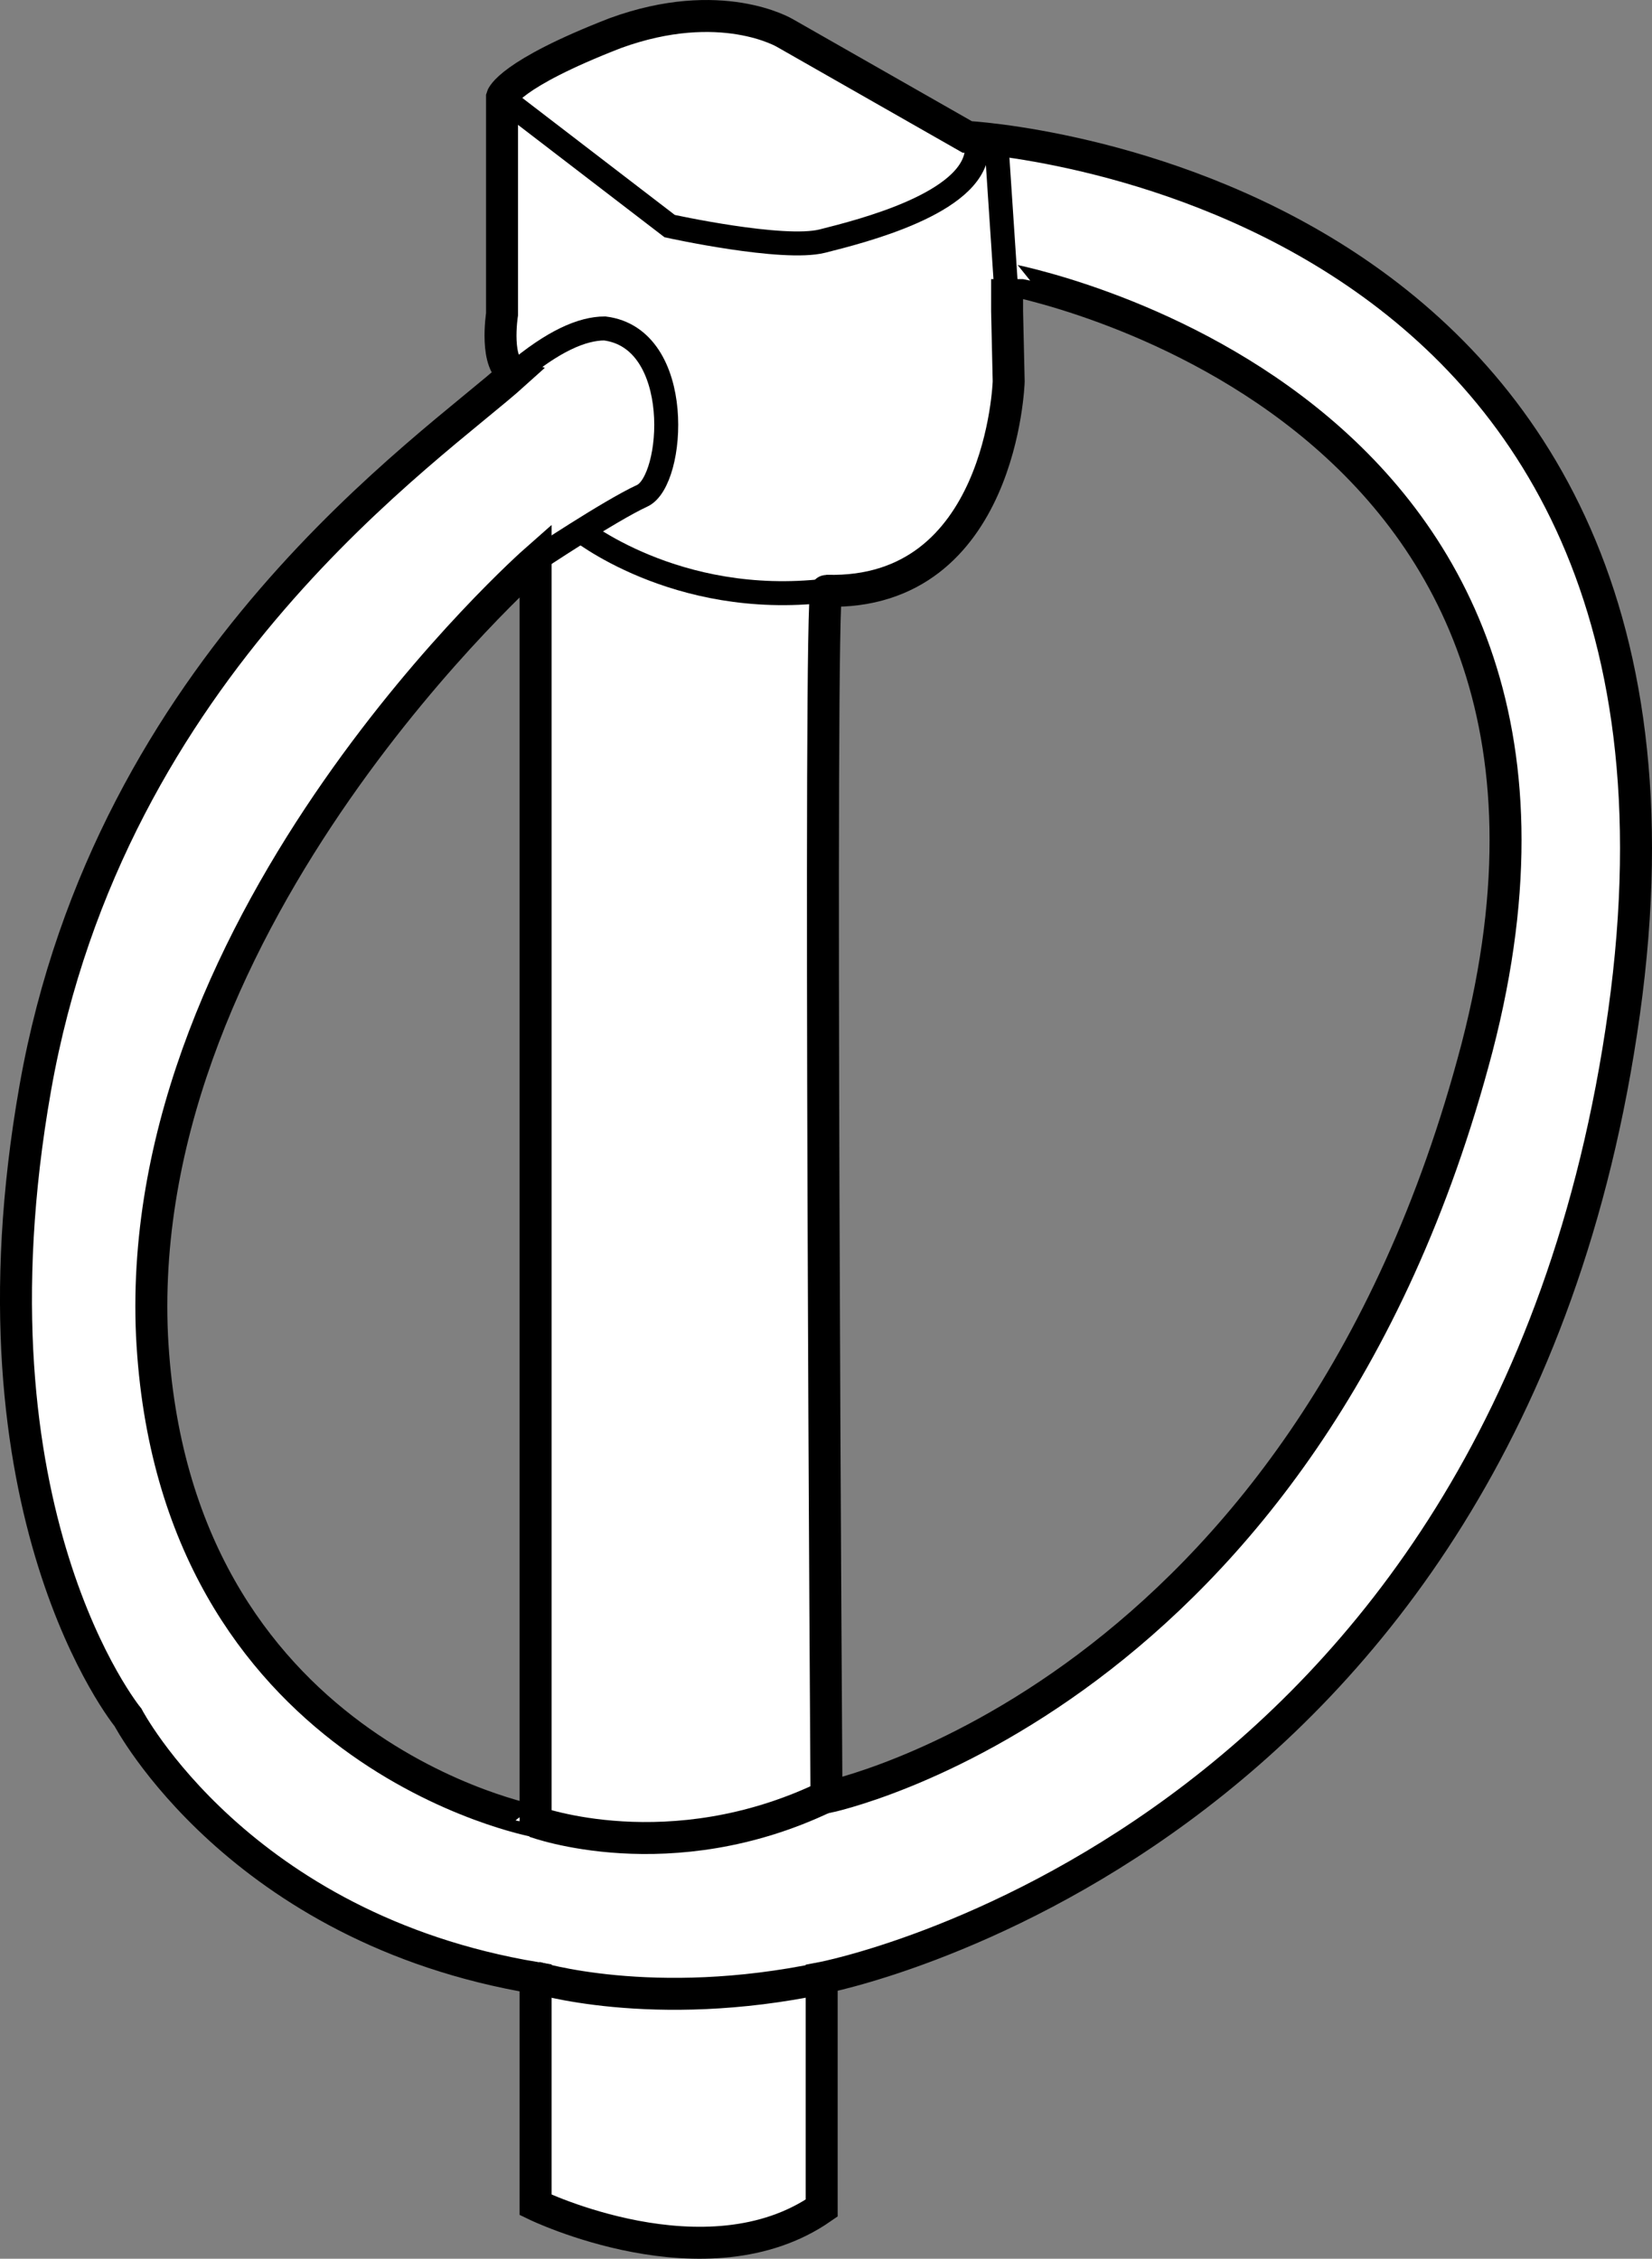 <?xml version="1.0" encoding="iso-8859-1"?>
<!-- Generator: Adobe Illustrator 28.1.0, SVG Export Plug-In . SVG Version: 6.00 Build 0)  -->
<svg version="1.1" id="image" xmlns="http://www.w3.org/2000/svg" xmlns:xlink="http://www.w3.org/1999/xlink" x="0px" y="0px"
	 width="41.344px" height="56.535px" viewBox="0 0 41.344 56.535" enable-background="new 0 0 41.344 56.535"
	 xml:space="preserve">
<rect x="0" y="0" width="41.344" height="56.535" fill="#808080" stroke="none"/>
<path fill="#FFFFFF" stroke="#000000" stroke-width="0.8" stroke-miterlimit="10" d="M24.204,3.427l-4.56-2.6
	c0,0-1.6-0.96-4.24,0c-2.68,1.04-2.84,1.6-2.84,1.6v5.44c0,0-0.2,1.28,0.32,1.48
	c-2.08,1.88-10.12,7.24-12,17.88c-1.88,10.64,2.32,15.76,2.32,15.76s2.76,5.28,10.2,6.52v5.68
	c0,0,4.28,2.08,7.16,0.08c0-3.68,0-5.76,0-5.76s17.16-3.24,20.08-24.16S24.204,3.427,24.204,3.427z
	 M3.804,33.426c-0.48-10.52,9.6-19.4,9.6-19.4v31.56C13.404,45.587,4.324,43.907,3.804,33.426z
	 M36.964,26.227c-4.28,16.32-16.28,18.76-16.28,18.76s-0.2-30.2,0-30.2c4.4,0.12,4.56-5.24,4.56-5.24l-0.04-1.76v-0.8
	C25.204,6.987,41.204,9.907,36.964,26.227z"/>
<path fill="none" stroke="#000000" stroke-width="0.6" stroke-miterlimit="10" d="M12.551,2.43l4.208,3.229
	c0,0,2.835,0.625,3.824,0.375s3.739-0.938,3.864-2.25"/>
<line fill="none" stroke="#000000" stroke-width="0.6" stroke-miterlimit="10" x1="25.217" y1="7.788" x2="24.947" y2="3.722"/>
<path fill="none" stroke="#000000" stroke-width="0.6" stroke-miterlimit="10" d="M14.447,13.222c0,0,2.442,2,6.221,1.562"/>
<path fill="none" stroke="#000000" stroke-width="0.6" stroke-miterlimit="10" d="M13.384,14.034c0,0,1.875-1.25,2.688-1.625
	c0.812-0.375,1.062-3.938-0.938-4.188c-0.562,0-1.29,0.313-2.25,1.125"/>
<path fill="none" stroke="#000000" stroke-width="0.8" stroke-miterlimit="10" d="M13.384,45.597c0,0,3.379,1.25,7.283-0.625"/>
<path fill="none" stroke="#000000" stroke-width="0.8" stroke-miterlimit="10" d="M13.384,49.488c0,0,2.938,0.921,7.199,0.025
	"/>
</svg>
